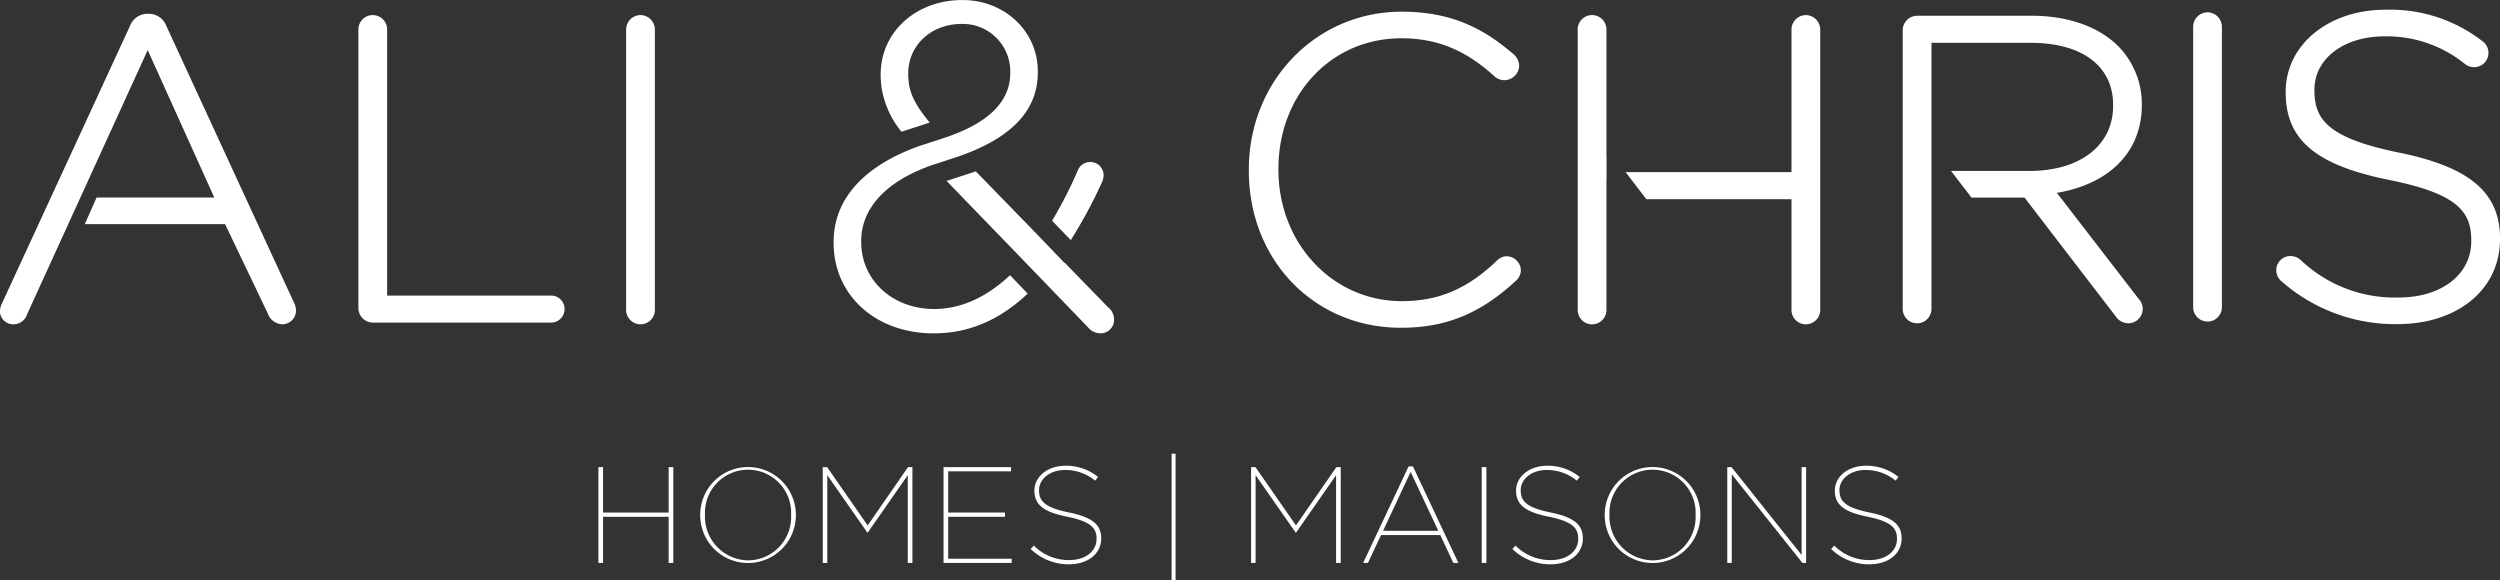 <svg xmlns="http://www.w3.org/2000/svg" width="376.256" height="87.36" viewBox="0 0 376.256 87.36">
  <rect x="0" y="0" width="376.256" height="87.36" fill="#333333" stroke="none"/>
  <g id="Group_278" data-name="Group 278" transform="translate(-137.366 -354.25)">
    <g id="Group_4" data-name="Group 4" transform="translate(227.426 422.531)">
      <path id="Path_1" data-name="Path 1" d="M226.033,415.211v6.838h-9.871v-6.838h-.7v14.418h.7v-6.94h9.871v6.94h.7V415.211Z" transform="translate(-215.459 -413.189)" fill="#fff"/>
      <g id="Group_1" data-name="Group 1" transform="translate(15.321 1.773)">
        <path id="Path_2" data-name="Path 2" d="M228.744,422.475v-.043a7.2,7.2,0,1,1,14.4,0v.043a7.2,7.2,0,1,1-14.4,0m13.681.021v-.042a6.488,6.488,0,1,0-12.961-.041v.041a6.583,6.583,0,0,0,6.512,6.821,6.509,6.509,0,0,0,6.449-6.78" transform="translate(-228.744 -414.995)" fill="#fff"/>
      </g>
      <path id="Path_3" data-name="Path 3" d="M244.739,415.21h.657l6.1,8.777,6.076-8.777h.661v14.422h-.7V416.424L251.5,425.08h-.043l-6.038-8.656v13.208h-.678Z" transform="translate(-210.972 -413.19)" fill="#fff"/>
      <path id="Path_4" data-name="Path 4" d="M260.5,415.21h10.159v.64H261.2v6.2h8.55v.636H261.2V429h9.56v.636H260.5Z" transform="translate(-208.556 -413.19)" fill="#fff"/>
      <g id="Group_2" data-name="Group 2" transform="translate(65.062 1.816)">
        <path id="Path_5" data-name="Path 5" d="M271.876,427.558l.473-.515a7.375,7.375,0,0,0,5.319,2.186c2.491,0,4.12-1.361,4.12-3.175v-.042c0-1.687-.971-2.6-4.452-3.317-3.522-.7-4.9-1.814-4.9-3.895v-.041c0-2.061,1.956-3.727,4.678-3.727a7.6,7.6,0,0,1,4.9,1.687l-.431.556a7.082,7.082,0,0,0-4.514-1.607c-2.371,0-3.937,1.423-3.937,3.027v.043c0,1.669.972,2.6,4.472,3.32,3.585.721,4.883,1.872,4.883,3.891v.042c0,2.228-1.918,3.874-4.861,3.874a8.177,8.177,0,0,1-5.75-2.308" transform="translate(-271.876 -415.033)" fill="#fff"/>
      </g>
      <rect id="Rectangle_7" data-name="Rectangle 7" width="0.599" height="19.079" transform="translate(86.268)" fill="#fff"/>
      <path id="Path_6" data-name="Path 6" d="M300.637,415.21h.658l6.1,8.777,6.076-8.777h.661v14.422h-.7V416.424L307.4,425.08h-.043l-6.039-8.656v13.208h-.678Z" transform="translate(-202.407 -413.19)" fill="#fff"/>
      <path id="Path_7" data-name="Path 7" d="M322.1,415.12h.658l6.841,14.527h-.761l-1.959-4.2h-8.919l-1.977,4.2h-.724Zm4.472,9.686-4.161-8.862-4.144,8.862Z" transform="translate(-200.166 -413.203)" fill="#fff"/>
      <rect id="Rectangle_8" data-name="Rectangle 8" width="0.699" height="14.419" transform="translate(132.943 2.022)" fill="#fff"/>
      <g id="Group_3" data-name="Group 3" transform="translate(137.553 1.773)">
        <path id="Path_8" data-name="Path 8" d="M334.735,427.558l.473-.515a7.38,7.38,0,0,0,5.32,2.186c2.49,0,4.119-1.361,4.119-3.175v-.042c0-1.687-.971-2.6-4.45-3.317-3.527-.7-4.9-1.814-4.9-3.895v-.041c0-2.061,1.955-3.727,4.676-3.727a7.6,7.6,0,0,1,4.9,1.687l-.431.556a7.08,7.08,0,0,0-4.514-1.607c-2.37,0-3.937,1.423-3.937,3.027v.043c0,1.669.972,2.6,4.472,3.32,3.585.721,4.883,1.872,4.883,3.891v.042c0,2.228-1.918,3.874-4.86,3.874a8.18,8.18,0,0,1-5.751-2.308" transform="translate(-334.735 -414.989)" fill="#fff"/>
        <path id="Path_9" data-name="Path 9" d="M346.786,422.475v-.043a7.2,7.2,0,1,1,14.4,0v.043a7.2,7.2,0,1,1-14.4,0m13.681.021v-.042a6.488,6.488,0,1,0-12.961-.041v.041a6.583,6.583,0,0,0,6.512,6.821,6.509,6.509,0,0,0,6.449-6.78" transform="translate(-332.888 -414.995)" fill="#fff"/>
      </g>
      <path id="Path_10" data-name="Path 10" d="M362.782,415.21h.641l10.549,13.229V415.21h.678v14.422h-.557L363.46,416.3v13.33h-.678Z" transform="translate(-192.884 -413.19)" fill="#fff"/>
      <path id="Path_11" data-name="Path 11" d="M376.332,427.558l.473-.515a7.375,7.375,0,0,0,5.319,2.186c2.492,0,4.122-1.361,4.122-3.175v-.042c0-1.687-.972-2.6-4.453-3.317-3.521-.7-4.9-1.814-4.9-3.895v-.041c0-2.061,1.957-3.727,4.678-3.727a7.6,7.6,0,0,1,4.9,1.687l-.431.556a7.083,7.083,0,0,0-4.514-1.607c-2.371,0-3.937,1.423-3.937,3.027v.043c0,1.669.973,2.6,4.472,3.32,3.585.721,4.884,1.872,4.884,3.891v.042c0,2.228-1.919,3.874-4.862,3.874a8.179,8.179,0,0,1-5.75-2.308" transform="translate(-190.807 -413.217)" fill="#fff"/>
    </g>
    <g id="Group_8" data-name="Group 8" transform="translate(137.366 355.718)">
      <g id="Group_5" data-name="Group 5" transform="translate(53.938 0.288)">
        <path id="Path_12" data-name="Path 12" d="M213.136,398.433H188.463V358.383a2.163,2.163,0,1,0-4.326,0v41.956A2.2,2.2,0,0,0,186.3,402.5h26.835a2.035,2.035,0,1,0,0-4.071" transform="translate(-184.137 -355.705)" fill="#fff"/>
        <path id="Path_13" data-name="Path 13" d="M221.24,356.218a2.188,2.188,0,0,0-2.161,2.161v42.215a2.163,2.163,0,1,0,4.326,0V358.379a2.191,2.191,0,0,0-2.165-2.161" transform="translate(-178.783 -355.705)" fill="#fff"/>
        <path id="Path_14" data-name="Path 14" d="M339.184,392.581a2.1,2.1,0,0,0-1.5.657c-4.476,4.272-8.766,6.1-14.326,6.1-10.408,0-18.56-8.685-18.56-19.777v-.131c0-11.2,7.953-19.652,18.492-19.652,5.365,0,9.687,1.767,14.02,5.729a2.178,2.178,0,0,0,1.491.578,2.253,2.253,0,0,0,2.228-2.161,2.384,2.384,0,0,0-.788-1.7c-3.941-3.363-8.69-6.448-16.883-6.448-12.907,0-23.016,10.448-23.016,23.785v.128c0,13.485,9.841,23.656,22.886,23.656,6.8,0,12-2.139,17.387-7.144a2.132,2.132,0,0,0,.67-1.52,2.182,2.182,0,0,0-2.1-2.1" transform="translate(-166.33 -355.773)" fill="#fff"/>
      </g>
      <g id="Group_6" data-name="Group 6" transform="translate(330.075)">
        <path id="Path_15" data-name="Path 15" d="M425.743,355.858a2.188,2.188,0,0,0-2.161,2.161v42.215a2.163,2.163,0,1,0,4.326,0V358.019a2.191,2.191,0,0,0-2.165-2.161" transform="translate(-423.582 -355.472)" fill="#fff"/>
        <path id="Path_16" data-name="Path 16" d="M452.908,377.027c-10.708-2.191-12.735-4.983-12.735-9.368v-.126c0-4.639,4.423-8.007,10.512-8.007a18.7,18.7,0,0,1,12.123,4.146,2.241,2.241,0,0,0,1.394.49,2.154,2.154,0,0,0,1.271-3.9,22.663,22.663,0,0,0-14.658-4.741c-8.535,0-14.968,5.3-14.968,12.329v.13c0,7.106,4.515,10.921,15.578,13.157,10.382,2.09,12.35,4.816,12.35,9.108v.129c0,4.98-4.48,8.456-10.9,8.456a20.538,20.538,0,0,1-14.858-5.729,2.386,2.386,0,0,0-1.422-.514,2.143,2.143,0,0,0-1.338,3.836,25.848,25.848,0,0,0,17.425,6.411c9.078,0,15.419-5.255,15.419-12.78v-.13c0-6.872-4.544-10.729-15.193-12.9" transform="translate(-421.92 -355.523)" fill="#fff"/>
      </g>
      <g id="Group_7" data-name="Group 7" transform="translate(0 0.609)">
        <path id="Path_17" data-name="Path 17" d="M181.6,399.5l-19.171-41.559a2.836,2.836,0,0,0-2.7-1.893h-.126a2.833,2.833,0,0,0-2.7,1.893l-19.242,41.7a2.875,2.875,0,0,0-.306,1.235,2,2,0,0,0,2.035,1.905,2.158,2.158,0,0,0,2.06-1.525l18.145-39.74,10.025,22.191H151.9l-1.771,4H171.24l6.457,13.5a2.4,2.4,0,0,0,2.118,1.575,2.071,2.071,0,0,0,2.1-2.036,2.723,2.723,0,0,0-.31-1.247" transform="translate(-137.366 -356.051)" fill="#fff"/>
        <path id="Path_18" data-name="Path 18" d="M347.588,377.325V358.38a2.163,2.163,0,0,0-4.326,0V400.6a2.163,2.163,0,1,0,4.326,0V381.4l.015-.489v-3.581Z" transform="translate(-105.815 -356.025)" fill="#fff"/>
        <path id="Path_19" data-name="Path 19" d="M421.169,398.89l-12.287-15.93c8.023-1.36,12.785-6.26,12.785-13.228V369.6a12.393,12.393,0,0,0-3.551-8.713c-2.962-2.952-7.584-4.582-13.028-4.582H387.844a2.2,2.2,0,0,0-2.166,2.166v41.955a2.165,2.165,0,0,0,4.33,0V360.377H404.9c7.794,0,12.446,3.5,12.446,9.356v.126c0,5.959-4.958,9.806-12.638,9.806H392.956l3.074,4.009h7.982L417.7,401.5a2.337,2.337,0,0,0,1.868,1.089,2.171,2.171,0,0,0,1.6-3.7" transform="translate(-99.316 -356.012)" fill="#fff"/>
        <path id="Path_20" data-name="Path 20" d="M376.642,356.218a2.188,2.188,0,0,0-2.161,2.161v21.478H349.514l.608.788,2.37,3.091.146.193H374.48v16.667a2.163,2.163,0,1,0,4.326,0V358.379a2.191,2.191,0,0,0-2.165-2.161" transform="translate(-104.857 -356.025)" fill="#fff"/>
      </g>
    </g>
    <path id="Path_21" data-name="Path 21" d="M280.41,375.393a1.986,1.986,0,0,0-1.843,1.2,63.309,63.309,0,0,1-3.9,7.638l2.817,2.91a71.934,71.934,0,0,0,4.7-8.724,2.643,2.643,0,0,0,.236-1.023A1.984,1.984,0,0,0,280.41,375.393Z" transform="translate(21.039 3.24)" fill="#fff"/>
    <path id="Path_22" data-name="Path 22" d="M261.1,379.057l3.781-1.237c8.081-2.794,12.009-6.949,12.009-12.7v-.138c0-6.015-4.983-10.727-11.345-10.727-7.018,0-12.309,4.819-12.309,11.21v.436l.082,1.151a13.945,13.945,0,0,0,3.051,7.027l4.248-1.386c-1.93-2.326-2.846-4.024-3.128-5.8l-.107-1.151v-.415c0-4.26,3.449-7.472,8.022-7.472a7.142,7.142,0,0,1,7.337,7.267v.137c0,4.16-3.126,7.358-9.285,9.519l0,.006-.4.129c-.165.055-.323.114-.492.168l-3.788,1.24c-8.255,3.041-12.62,8-12.62,14.351v.137c0,7.888,6.333,13.613,15.056,13.613,5.261,0,9.911-1.982,14.151-5.984l-2.652-2.769c-3.581,3.355-7.411,5.086-11.43,5.086-6.257,0-10.975-4.335-10.975-10.083v-.137C250.314,385.513,254.147,381.439,261.1,379.057Z" transform="translate(16.672 0)" fill="#fff"/>
    <path id="Path_23" data-name="Path 23" d="M285.2,397.065l-6.53-6.71-.025.034-4.369-4.548-8.98-9.227-4.4,1.437,10.851,11.215,4.268,4.422,6.167,6.392a2.422,2.422,0,0,0,1.852.909,2.028,2.028,0,0,0,2.073-2.074A2.313,2.313,0,0,0,285.2,397.065Z" transform="translate(18.929 3.427)" fill="#fff"/>
  </g>
</svg>
